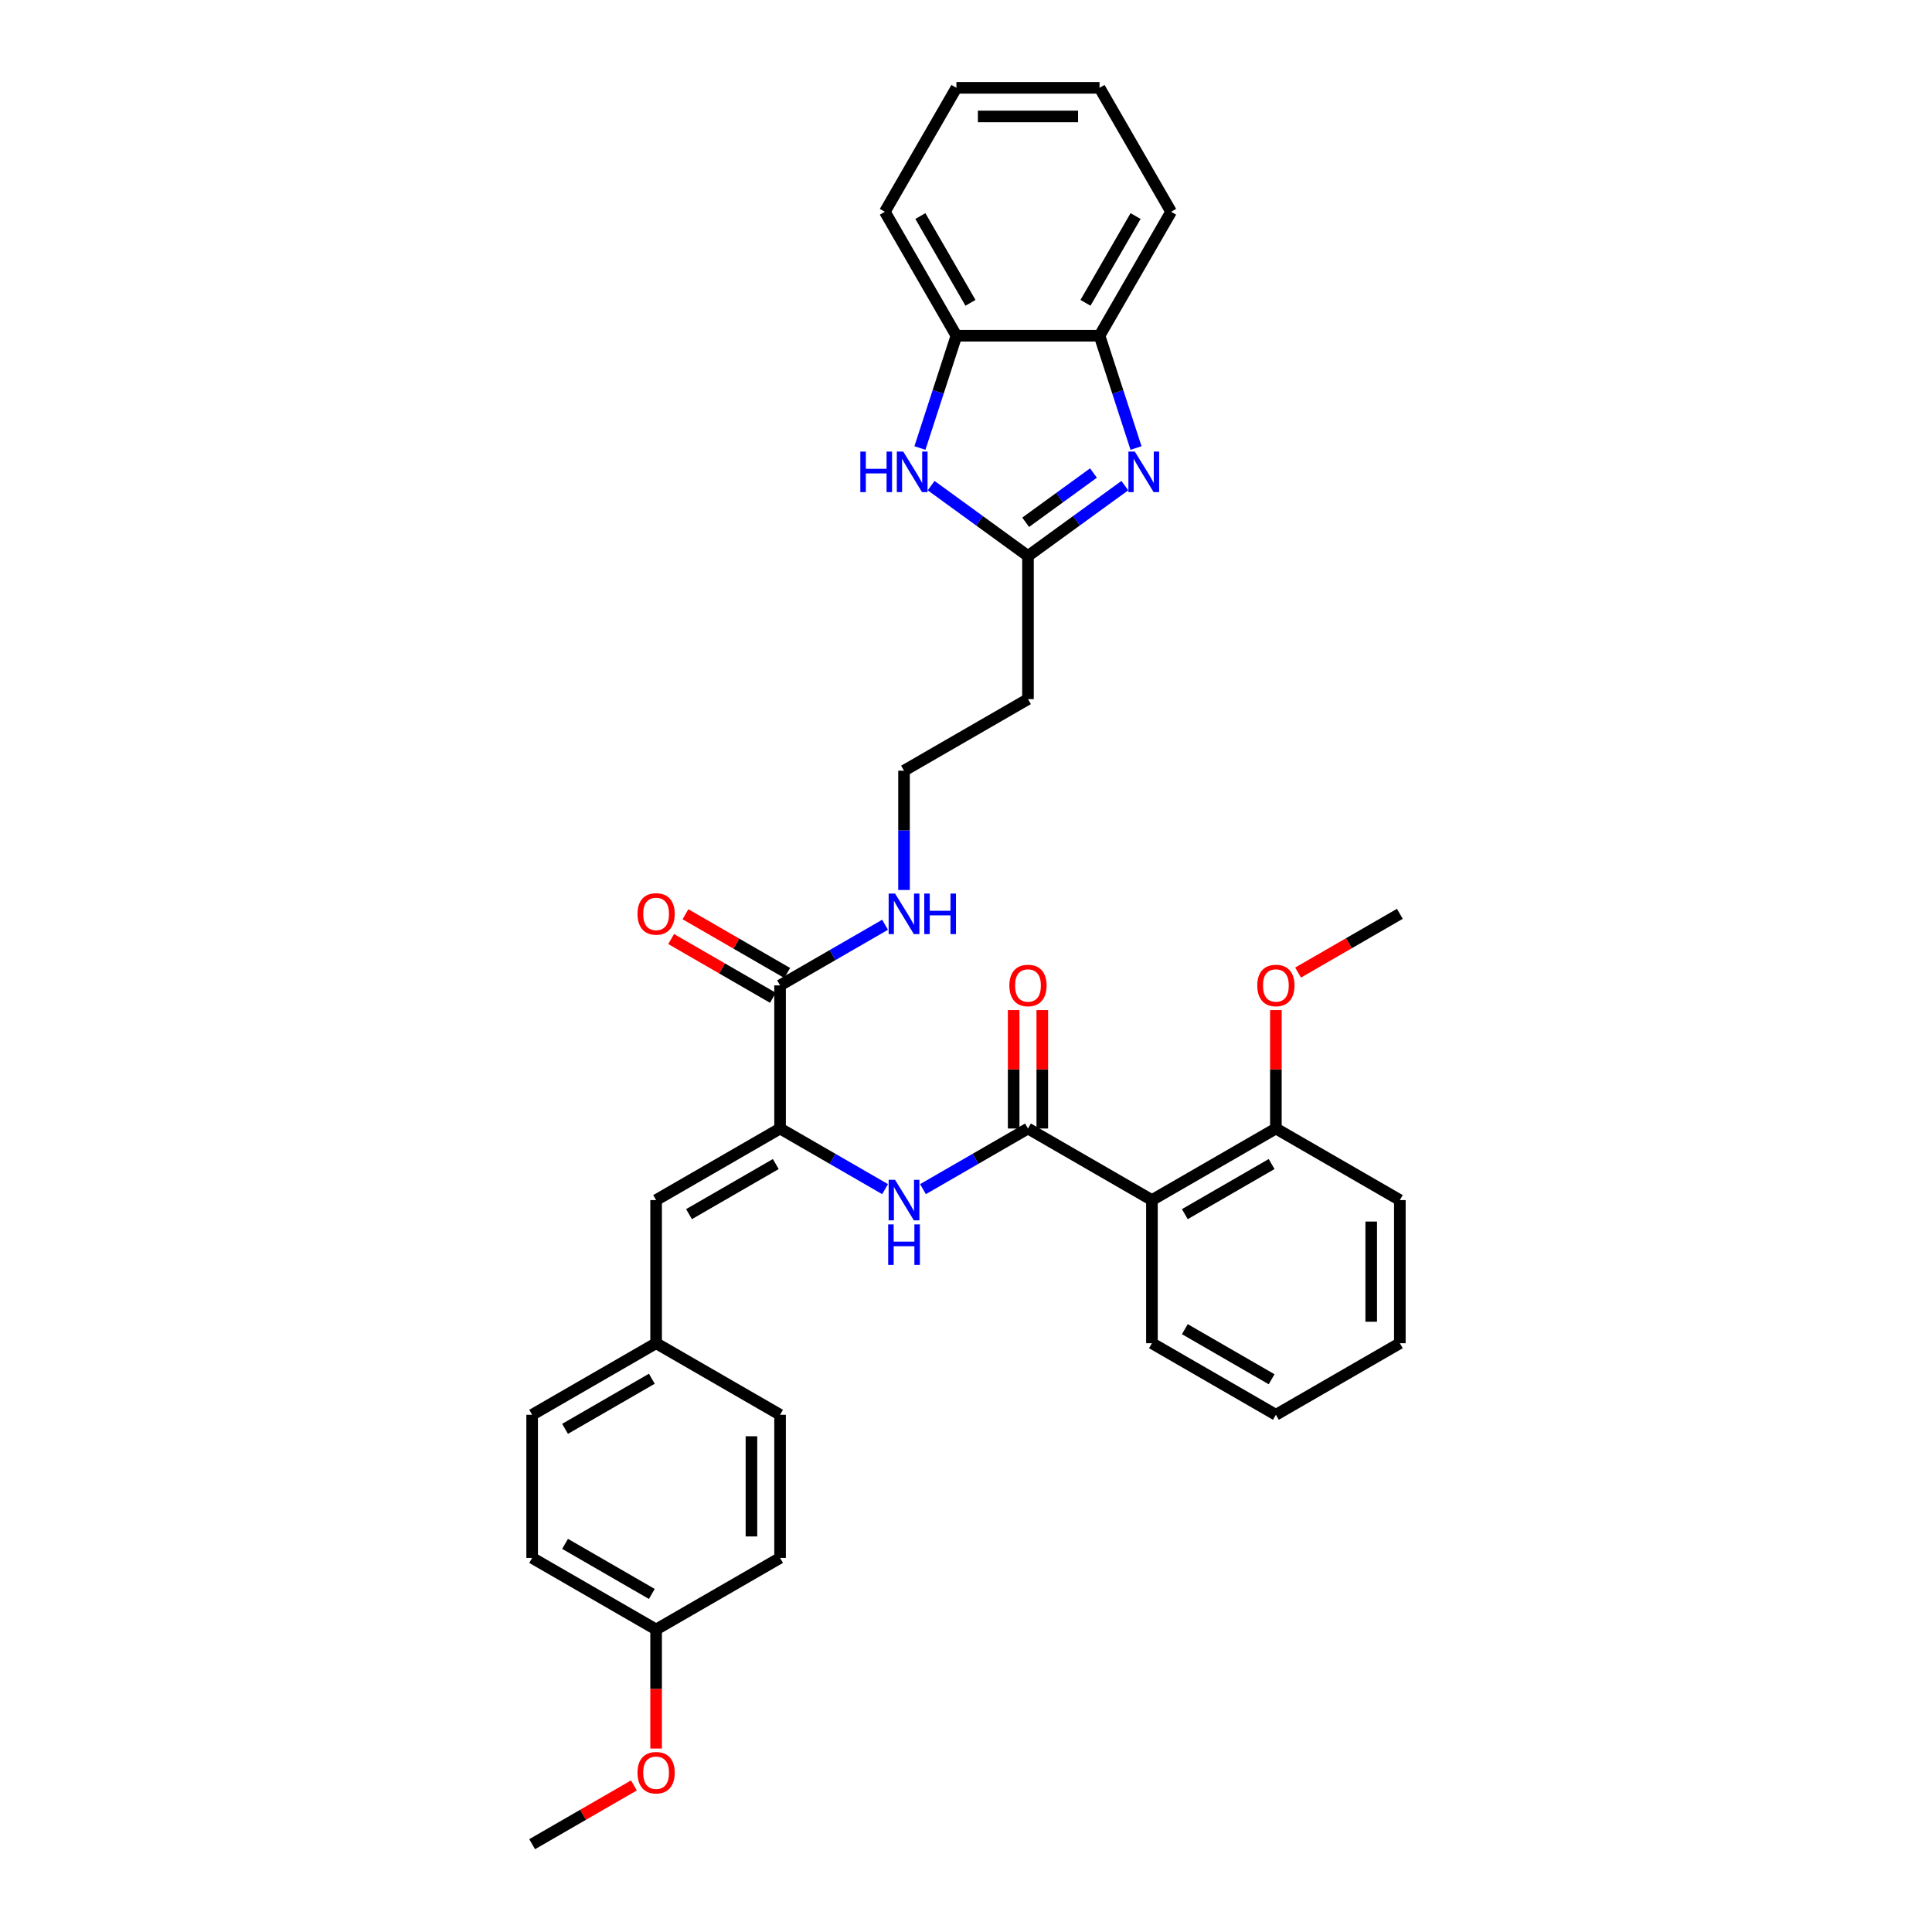 <?xml version='1.0' encoding='iso-8859-1'?>
<svg version='1.1' baseProfile='full'
              xmlns='http://www.w3.org/2000/svg'
                      xmlns:rdkit='http://www.rdkit.org/xml'
                      xmlns:xlink='http://www.w3.org/1999/xlink'
                  xml:space='preserve'
width='1000px' height='1000px' viewBox='0 0 1000 1000'>
<!-- END OF HEADER -->
<rect style='opacity:1.0;fill:#FFFFFF;stroke:none' width='1000' height='1000' x='0' y='0'> </rect>
<path class='bond-3' d='M 532.08,584.12 L 596.239,621.162' style='fill:none;fill-rule:evenodd;stroke:#000000;stroke-width:6px;stroke-linecap:butt;stroke-linejoin:miter;stroke-opacity:1' />
<path class='bond-5' d='M 532.08,584.12 L 504.904,599.809' style='fill:none;fill-rule:evenodd;stroke:#000000;stroke-width:6px;stroke-linecap:butt;stroke-linejoin:miter;stroke-opacity:1' />
<path class='bond-5' d='M 504.904,599.809 L 477.729,615.499' style='fill:none;fill-rule:evenodd;stroke:#0000FF;stroke-width:6px;stroke-linecap:butt;stroke-linejoin:miter;stroke-opacity:1' />
<path class='bond-11' d='M 539.488,584.12 L 539.488,553.471' style='fill:none;fill-rule:evenodd;stroke:#000000;stroke-width:6px;stroke-linecap:butt;stroke-linejoin:miter;stroke-opacity:1' />
<path class='bond-11' d='M 539.488,553.471 L 539.488,522.822' style='fill:none;fill-rule:evenodd;stroke:#FF0000;stroke-width:6px;stroke-linecap:butt;stroke-linejoin:miter;stroke-opacity:1' />
<path class='bond-11' d='M 524.671,584.12 L 524.671,553.471' style='fill:none;fill-rule:evenodd;stroke:#000000;stroke-width:6px;stroke-linecap:butt;stroke-linejoin:miter;stroke-opacity:1' />
<path class='bond-11' d='M 524.671,553.471 L 524.671,522.822' style='fill:none;fill-rule:evenodd;stroke:#FF0000;stroke-width:6px;stroke-linecap:butt;stroke-linejoin:miter;stroke-opacity:1' />
<path class='bond-0' d='M 582.207,251.36 L 557.143,269.569' style='fill:none;fill-rule:evenodd;stroke:#0000FF;stroke-width:6px;stroke-linecap:butt;stroke-linejoin:miter;stroke-opacity:1' />
<path class='bond-0' d='M 557.143,269.569 L 532.08,287.779' style='fill:none;fill-rule:evenodd;stroke:#000000;stroke-width:6px;stroke-linecap:butt;stroke-linejoin:miter;stroke-opacity:1' />
<path class='bond-0' d='M 565.979,244.835 L 548.434,257.582' style='fill:none;fill-rule:evenodd;stroke:#0000FF;stroke-width:6px;stroke-linecap:butt;stroke-linejoin:miter;stroke-opacity:1' />
<path class='bond-0' d='M 548.434,257.582 L 530.89,270.329' style='fill:none;fill-rule:evenodd;stroke:#000000;stroke-width:6px;stroke-linecap:butt;stroke-linejoin:miter;stroke-opacity:1' />
<path class='bond-8' d='M 588.006,231.89 L 578.564,202.832' style='fill:none;fill-rule:evenodd;stroke:#0000FF;stroke-width:6px;stroke-linecap:butt;stroke-linejoin:miter;stroke-opacity:1' />
<path class='bond-8' d='M 578.564,202.832 L 569.122,173.774' style='fill:none;fill-rule:evenodd;stroke:#000000;stroke-width:6px;stroke-linecap:butt;stroke-linejoin:miter;stroke-opacity:1' />
<path class='bond-1' d='M 403.761,584.12 L 430.936,599.809' style='fill:none;fill-rule:evenodd;stroke:#000000;stroke-width:6px;stroke-linecap:butt;stroke-linejoin:miter;stroke-opacity:1' />
<path class='bond-1' d='M 430.936,599.809 L 458.111,615.499' style='fill:none;fill-rule:evenodd;stroke:#0000FF;stroke-width:6px;stroke-linecap:butt;stroke-linejoin:miter;stroke-opacity:1' />
<path class='bond-6' d='M 403.761,584.12 L 403.761,510.035' style='fill:none;fill-rule:evenodd;stroke:#000000;stroke-width:6px;stroke-linecap:butt;stroke-linejoin:miter;stroke-opacity:1' />
<path class='bond-7' d='M 403.761,584.12 L 339.601,621.162' style='fill:none;fill-rule:evenodd;stroke:#000000;stroke-width:6px;stroke-linecap:butt;stroke-linejoin:miter;stroke-opacity:1' />
<path class='bond-7' d='M 401.545,602.508 L 356.633,628.438' style='fill:none;fill-rule:evenodd;stroke:#000000;stroke-width:6px;stroke-linecap:butt;stroke-linejoin:miter;stroke-opacity:1' />
<path class='bond-2' d='M 532.08,287.779 L 532.08,361.864' style='fill:none;fill-rule:evenodd;stroke:#000000;stroke-width:6px;stroke-linecap:butt;stroke-linejoin:miter;stroke-opacity:1' />
<path class='bond-4' d='M 532.08,287.779 L 507.016,269.569' style='fill:none;fill-rule:evenodd;stroke:#000000;stroke-width:6px;stroke-linecap:butt;stroke-linejoin:miter;stroke-opacity:1' />
<path class='bond-4' d='M 507.016,269.569 L 481.953,251.36' style='fill:none;fill-rule:evenodd;stroke:#0000FF;stroke-width:6px;stroke-linecap:butt;stroke-linejoin:miter;stroke-opacity:1' />
<path class='bond-12' d='M 596.239,621.162 L 660.399,584.12' style='fill:none;fill-rule:evenodd;stroke:#000000;stroke-width:6px;stroke-linecap:butt;stroke-linejoin:miter;stroke-opacity:1' />
<path class='bond-12' d='M 613.272,628.438 L 658.184,602.508' style='fill:none;fill-rule:evenodd;stroke:#000000;stroke-width:6px;stroke-linecap:butt;stroke-linejoin:miter;stroke-opacity:1' />
<path class='bond-18' d='M 596.239,621.162 L 596.239,695.247' style='fill:none;fill-rule:evenodd;stroke:#000000;stroke-width:6px;stroke-linecap:butt;stroke-linejoin:miter;stroke-opacity:1' />
<path class='bond-9' d='M 476.154,231.89 L 485.596,202.832' style='fill:none;fill-rule:evenodd;stroke:#0000FF;stroke-width:6px;stroke-linecap:butt;stroke-linejoin:miter;stroke-opacity:1' />
<path class='bond-9' d='M 485.596,202.832 L 495.037,173.774' style='fill:none;fill-rule:evenodd;stroke:#000000;stroke-width:6px;stroke-linecap:butt;stroke-linejoin:miter;stroke-opacity:1' />
<path class='bond-13' d='M 407.465,503.619 L 381.127,488.412' style='fill:none;fill-rule:evenodd;stroke:#000000;stroke-width:6px;stroke-linecap:butt;stroke-linejoin:miter;stroke-opacity:1' />
<path class='bond-13' d='M 381.127,488.412 L 354.788,473.206' style='fill:none;fill-rule:evenodd;stroke:#FF0000;stroke-width:6px;stroke-linecap:butt;stroke-linejoin:miter;stroke-opacity:1' />
<path class='bond-13' d='M 400.056,516.451 L 373.718,501.244' style='fill:none;fill-rule:evenodd;stroke:#000000;stroke-width:6px;stroke-linecap:butt;stroke-linejoin:miter;stroke-opacity:1' />
<path class='bond-13' d='M 373.718,501.244 L 347.38,486.038' style='fill:none;fill-rule:evenodd;stroke:#FF0000;stroke-width:6px;stroke-linecap:butt;stroke-linejoin:miter;stroke-opacity:1' />
<path class='bond-14' d='M 403.761,510.035 L 430.936,494.345' style='fill:none;fill-rule:evenodd;stroke:#000000;stroke-width:6px;stroke-linecap:butt;stroke-linejoin:miter;stroke-opacity:1' />
<path class='bond-14' d='M 430.936,494.345 L 458.111,478.655' style='fill:none;fill-rule:evenodd;stroke:#0000FF;stroke-width:6px;stroke-linecap:butt;stroke-linejoin:miter;stroke-opacity:1' />
<path class='bond-15' d='M 339.601,621.162 L 339.601,695.247' style='fill:none;fill-rule:evenodd;stroke:#000000;stroke-width:6px;stroke-linecap:butt;stroke-linejoin:miter;stroke-opacity:1' />
<path class='bond-25' d='M 569.122,173.774 L 606.165,109.614' style='fill:none;fill-rule:evenodd;stroke:#000000;stroke-width:6px;stroke-linecap:butt;stroke-linejoin:miter;stroke-opacity:1' />
<path class='bond-25' d='M 561.847,156.741 L 587.777,111.83' style='fill:none;fill-rule:evenodd;stroke:#000000;stroke-width:6px;stroke-linecap:butt;stroke-linejoin:miter;stroke-opacity:1' />
<path class='bond-36' d='M 569.122,173.774 L 495.037,173.774' style='fill:none;fill-rule:evenodd;stroke:#000000;stroke-width:6px;stroke-linecap:butt;stroke-linejoin:miter;stroke-opacity:1' />
<path class='bond-26' d='M 495.037,173.774 L 457.995,109.614' style='fill:none;fill-rule:evenodd;stroke:#000000;stroke-width:6px;stroke-linecap:butt;stroke-linejoin:miter;stroke-opacity:1' />
<path class='bond-26' d='M 502.313,156.741 L 476.383,111.83' style='fill:none;fill-rule:evenodd;stroke:#000000;stroke-width:6px;stroke-linecap:butt;stroke-linejoin:miter;stroke-opacity:1' />
<path class='bond-10' d='M 532.08,361.864 L 467.92,398.907' style='fill:none;fill-rule:evenodd;stroke:#000000;stroke-width:6px;stroke-linecap:butt;stroke-linejoin:miter;stroke-opacity:1' />
<path class='bond-21' d='M 660.399,584.12 L 660.399,553.471' style='fill:none;fill-rule:evenodd;stroke:#000000;stroke-width:6px;stroke-linecap:butt;stroke-linejoin:miter;stroke-opacity:1' />
<path class='bond-21' d='M 660.399,553.471 L 660.399,522.822' style='fill:none;fill-rule:evenodd;stroke:#FF0000;stroke-width:6px;stroke-linecap:butt;stroke-linejoin:miter;stroke-opacity:1' />
<path class='bond-27' d='M 660.399,584.12 L 724.559,621.162' style='fill:none;fill-rule:evenodd;stroke:#000000;stroke-width:6px;stroke-linecap:butt;stroke-linejoin:miter;stroke-opacity:1' />
<path class='bond-16' d='M 467.92,460.649 L 467.92,429.778' style='fill:none;fill-rule:evenodd;stroke:#0000FF;stroke-width:6px;stroke-linecap:butt;stroke-linejoin:miter;stroke-opacity:1' />
<path class='bond-16' d='M 467.92,429.778 L 467.92,398.907' style='fill:none;fill-rule:evenodd;stroke:#000000;stroke-width:6px;stroke-linecap:butt;stroke-linejoin:miter;stroke-opacity:1' />
<path class='bond-19' d='M 339.601,695.247 L 403.761,732.29' style='fill:none;fill-rule:evenodd;stroke:#000000;stroke-width:6px;stroke-linecap:butt;stroke-linejoin:miter;stroke-opacity:1' />
<path class='bond-20' d='M 339.601,695.247 L 275.441,732.29' style='fill:none;fill-rule:evenodd;stroke:#000000;stroke-width:6px;stroke-linecap:butt;stroke-linejoin:miter;stroke-opacity:1' />
<path class='bond-20' d='M 337.386,713.636 L 292.474,739.566' style='fill:none;fill-rule:evenodd;stroke:#000000;stroke-width:6px;stroke-linecap:butt;stroke-linejoin:miter;stroke-opacity:1' />
<path class='bond-17' d='M 339.601,843.418 L 275.441,806.375' style='fill:none;fill-rule:evenodd;stroke:#000000;stroke-width:6px;stroke-linecap:butt;stroke-linejoin:miter;stroke-opacity:1' />
<path class='bond-17' d='M 337.386,825.029 L 292.474,799.1' style='fill:none;fill-rule:evenodd;stroke:#000000;stroke-width:6px;stroke-linecap:butt;stroke-linejoin:miter;stroke-opacity:1' />
<path class='bond-24' d='M 339.601,843.418 L 339.601,874.23' style='fill:none;fill-rule:evenodd;stroke:#000000;stroke-width:6px;stroke-linecap:butt;stroke-linejoin:miter;stroke-opacity:1' />
<path class='bond-24' d='M 339.601,874.23 L 339.601,905.042' style='fill:none;fill-rule:evenodd;stroke:#FF0000;stroke-width:6px;stroke-linecap:butt;stroke-linejoin:miter;stroke-opacity:1' />
<path class='bond-35' d='M 339.601,843.418 L 403.761,806.375' style='fill:none;fill-rule:evenodd;stroke:#000000;stroke-width:6px;stroke-linecap:butt;stroke-linejoin:miter;stroke-opacity:1' />
<path class='bond-30' d='M 596.239,695.247 L 660.399,732.29' style='fill:none;fill-rule:evenodd;stroke:#000000;stroke-width:6px;stroke-linecap:butt;stroke-linejoin:miter;stroke-opacity:1' />
<path class='bond-30' d='M 613.272,687.972 L 658.184,713.902' style='fill:none;fill-rule:evenodd;stroke:#000000;stroke-width:6px;stroke-linecap:butt;stroke-linejoin:miter;stroke-opacity:1' />
<path class='bond-22' d='M 403.761,732.29 L 403.761,806.375' style='fill:none;fill-rule:evenodd;stroke:#000000;stroke-width:6px;stroke-linecap:butt;stroke-linejoin:miter;stroke-opacity:1' />
<path class='bond-22' d='M 388.944,743.403 L 388.944,795.262' style='fill:none;fill-rule:evenodd;stroke:#000000;stroke-width:6px;stroke-linecap:butt;stroke-linejoin:miter;stroke-opacity:1' />
<path class='bond-23' d='M 275.441,732.29 L 275.441,806.375' style='fill:none;fill-rule:evenodd;stroke:#000000;stroke-width:6px;stroke-linecap:butt;stroke-linejoin:miter;stroke-opacity:1' />
<path class='bond-28' d='M 671.882,503.405 L 698.22,488.198' style='fill:none;fill-rule:evenodd;stroke:#FF0000;stroke-width:6px;stroke-linecap:butt;stroke-linejoin:miter;stroke-opacity:1' />
<path class='bond-28' d='M 698.22,488.198 L 724.559,472.992' style='fill:none;fill-rule:evenodd;stroke:#000000;stroke-width:6px;stroke-linecap:butt;stroke-linejoin:miter;stroke-opacity:1' />
<path class='bond-29' d='M 328.118,924.133 L 301.78,939.339' style='fill:none;fill-rule:evenodd;stroke:#FF0000;stroke-width:6px;stroke-linecap:butt;stroke-linejoin:miter;stroke-opacity:1' />
<path class='bond-29' d='M 301.78,939.339 L 275.441,954.545' style='fill:none;fill-rule:evenodd;stroke:#000000;stroke-width:6px;stroke-linecap:butt;stroke-linejoin:miter;stroke-opacity:1' />
<path class='bond-31' d='M 606.165,109.614 L 569.122,45.455' style='fill:none;fill-rule:evenodd;stroke:#000000;stroke-width:6px;stroke-linecap:butt;stroke-linejoin:miter;stroke-opacity:1' />
<path class='bond-32' d='M 457.995,109.614 L 495.037,45.455' style='fill:none;fill-rule:evenodd;stroke:#000000;stroke-width:6px;stroke-linecap:butt;stroke-linejoin:miter;stroke-opacity:1' />
<path class='bond-34' d='M 724.559,621.162 L 724.559,695.247' style='fill:none;fill-rule:evenodd;stroke:#000000;stroke-width:6px;stroke-linecap:butt;stroke-linejoin:miter;stroke-opacity:1' />
<path class='bond-34' d='M 709.742,632.275 L 709.742,684.135' style='fill:none;fill-rule:evenodd;stroke:#000000;stroke-width:6px;stroke-linecap:butt;stroke-linejoin:miter;stroke-opacity:1' />
<path class='bond-33' d='M 660.399,732.29 L 724.559,695.247' style='fill:none;fill-rule:evenodd;stroke:#000000;stroke-width:6px;stroke-linecap:butt;stroke-linejoin:miter;stroke-opacity:1' />
<path class='bond-37' d='M 569.122,45.455 L 495.037,45.455' style='fill:none;fill-rule:evenodd;stroke:#000000;stroke-width:6px;stroke-linecap:butt;stroke-linejoin:miter;stroke-opacity:1' />
<path class='bond-37' d='M 558.01,60.272 L 506.15,60.272' style='fill:none;fill-rule:evenodd;stroke:#000000;stroke-width:6px;stroke-linecap:butt;stroke-linejoin:miter;stroke-opacity:1' />
<path  class='atom-1' d='M 587.378 233.742
L 594.253 244.855
Q 594.935 245.952, 596.031 247.937
Q 597.128 249.923, 597.187 250.041
L 597.187 233.742
L 599.973 233.742
L 599.973 254.723
L 597.098 254.723
L 589.719 242.573
Q 588.86 241.151, 587.941 239.521
Q 587.052 237.891, 586.786 237.387
L 586.786 254.723
L 584.059 254.723
L 584.059 233.742
L 587.378 233.742
' fill='#0000FF'/>
<path  class='atom-5' d='M 445.31 233.742
L 448.155 233.742
L 448.155 242.662
L 458.882 242.662
L 458.882 233.742
L 461.727 233.742
L 461.727 254.723
L 458.882 254.723
L 458.882 245.033
L 448.155 245.033
L 448.155 254.723
L 445.31 254.723
L 445.31 233.742
' fill='#0000FF'/>
<path  class='atom-5' d='M 467.506 233.742
L 474.381 244.855
Q 475.063 245.952, 476.159 247.937
Q 477.256 249.923, 477.315 250.041
L 477.315 233.742
L 480.1 233.742
L 480.1 254.723
L 477.226 254.723
L 469.847 242.573
Q 468.988 241.151, 468.069 239.521
Q 467.18 237.891, 466.913 237.387
L 466.913 254.723
L 464.187 254.723
L 464.187 233.742
L 467.506 233.742
' fill='#0000FF'/>
<path  class='atom-6' d='M 463.282 610.672
L 470.158 621.785
Q 470.839 622.881, 471.936 624.867
Q 473.032 626.852, 473.091 626.971
L 473.091 610.672
L 475.877 610.672
L 475.877 631.653
L 473.002 631.653
L 465.624 619.503
Q 464.764 618.08, 463.846 616.45
Q 462.956 614.821, 462.69 614.317
L 462.69 631.653
L 459.963 631.653
L 459.963 610.672
L 463.282 610.672
' fill='#0000FF'/>
<path  class='atom-6' d='M 459.712 633.751
L 462.556 633.751
L 462.556 642.671
L 473.284 642.671
L 473.284 633.751
L 476.129 633.751
L 476.129 654.732
L 473.284 654.732
L 473.284 645.041
L 462.556 645.041
L 462.556 654.732
L 459.712 654.732
L 459.712 633.751
' fill='#0000FF'/>
<path  class='atom-12' d='M 522.449 510.094
Q 522.449 505.056, 524.938 502.241
Q 527.427 499.426, 532.08 499.426
Q 536.732 499.426, 539.222 502.241
Q 541.711 505.056, 541.711 510.094
Q 541.711 515.191, 539.192 518.095
Q 536.673 520.97, 532.08 520.97
Q 527.457 520.97, 524.938 518.095
Q 522.449 515.221, 522.449 510.094
M 532.08 518.599
Q 535.28 518.599, 536.999 516.465
Q 538.747 514.302, 538.747 510.094
Q 538.747 505.975, 536.999 503.9
Q 535.28 501.796, 532.08 501.796
Q 528.879 501.796, 527.131 503.871
Q 525.412 505.945, 525.412 510.094
Q 525.412 514.331, 527.131 516.465
Q 528.879 518.599, 532.08 518.599
' fill='#FF0000'/>
<path  class='atom-14' d='M 329.97 473.051
Q 329.97 468.013, 332.459 465.198
Q 334.948 462.383, 339.601 462.383
Q 344.253 462.383, 346.743 465.198
Q 349.232 468.013, 349.232 473.051
Q 349.232 478.148, 346.713 481.052
Q 344.194 483.927, 339.601 483.927
Q 334.978 483.927, 332.459 481.052
Q 329.97 478.178, 329.97 473.051
M 339.601 481.556
Q 342.801 481.556, 344.52 479.423
Q 346.269 477.259, 346.269 473.051
Q 346.269 468.932, 344.52 466.858
Q 342.801 464.754, 339.601 464.754
Q 336.4 464.754, 334.652 466.828
Q 332.933 468.902, 332.933 473.051
Q 332.933 477.289, 334.652 479.423
Q 336.4 481.556, 339.601 481.556
' fill='#FF0000'/>
<path  class='atom-15' d='M 463.282 462.502
L 470.158 473.614
Q 470.839 474.711, 471.936 476.696
Q 473.032 478.682, 473.091 478.8
L 473.091 462.502
L 475.877 462.502
L 475.877 483.482
L 473.002 483.482
L 465.624 471.332
Q 464.764 469.91, 463.846 468.28
Q 462.956 466.65, 462.69 466.147
L 462.69 483.482
L 459.963 483.482
L 459.963 462.502
L 463.282 462.502
' fill='#0000FF'/>
<path  class='atom-15' d='M 478.396 462.502
L 481.241 462.502
L 481.241 471.421
L 491.968 471.421
L 491.968 462.502
L 494.813 462.502
L 494.813 483.482
L 491.968 483.482
L 491.968 473.792
L 481.241 473.792
L 481.241 483.482
L 478.396 483.482
L 478.396 462.502
' fill='#0000FF'/>
<path  class='atom-22' d='M 650.768 510.094
Q 650.768 505.056, 653.257 502.241
Q 655.747 499.426, 660.399 499.426
Q 665.052 499.426, 667.541 502.241
Q 670.03 505.056, 670.03 510.094
Q 670.03 515.191, 667.511 518.095
Q 664.992 520.97, 660.399 520.97
Q 655.776 520.97, 653.257 518.095
Q 650.768 515.221, 650.768 510.094
M 660.399 518.599
Q 663.6 518.599, 665.318 516.465
Q 667.067 514.302, 667.067 510.094
Q 667.067 505.975, 665.318 503.9
Q 663.6 501.796, 660.399 501.796
Q 657.199 501.796, 655.45 503.871
Q 653.731 505.945, 653.731 510.094
Q 653.731 514.331, 655.45 516.465
Q 657.199 518.599, 660.399 518.599
' fill='#FF0000'/>
<path  class='atom-25' d='M 329.97 917.562
Q 329.97 912.524, 332.459 909.709
Q 334.948 906.894, 339.601 906.894
Q 344.253 906.894, 346.743 909.709
Q 349.232 912.524, 349.232 917.562
Q 349.232 922.659, 346.713 925.563
Q 344.194 928.438, 339.601 928.438
Q 334.978 928.438, 332.459 925.563
Q 329.97 922.689, 329.97 917.562
M 339.601 926.067
Q 342.801 926.067, 344.52 923.933
Q 346.269 921.77, 346.269 917.562
Q 346.269 913.443, 344.52 911.369
Q 342.801 909.265, 339.601 909.265
Q 336.4 909.265, 334.652 911.339
Q 332.933 913.413, 332.933 917.562
Q 332.933 921.8, 334.652 923.933
Q 336.4 926.067, 339.601 926.067
' fill='#FF0000'/>
</svg>
